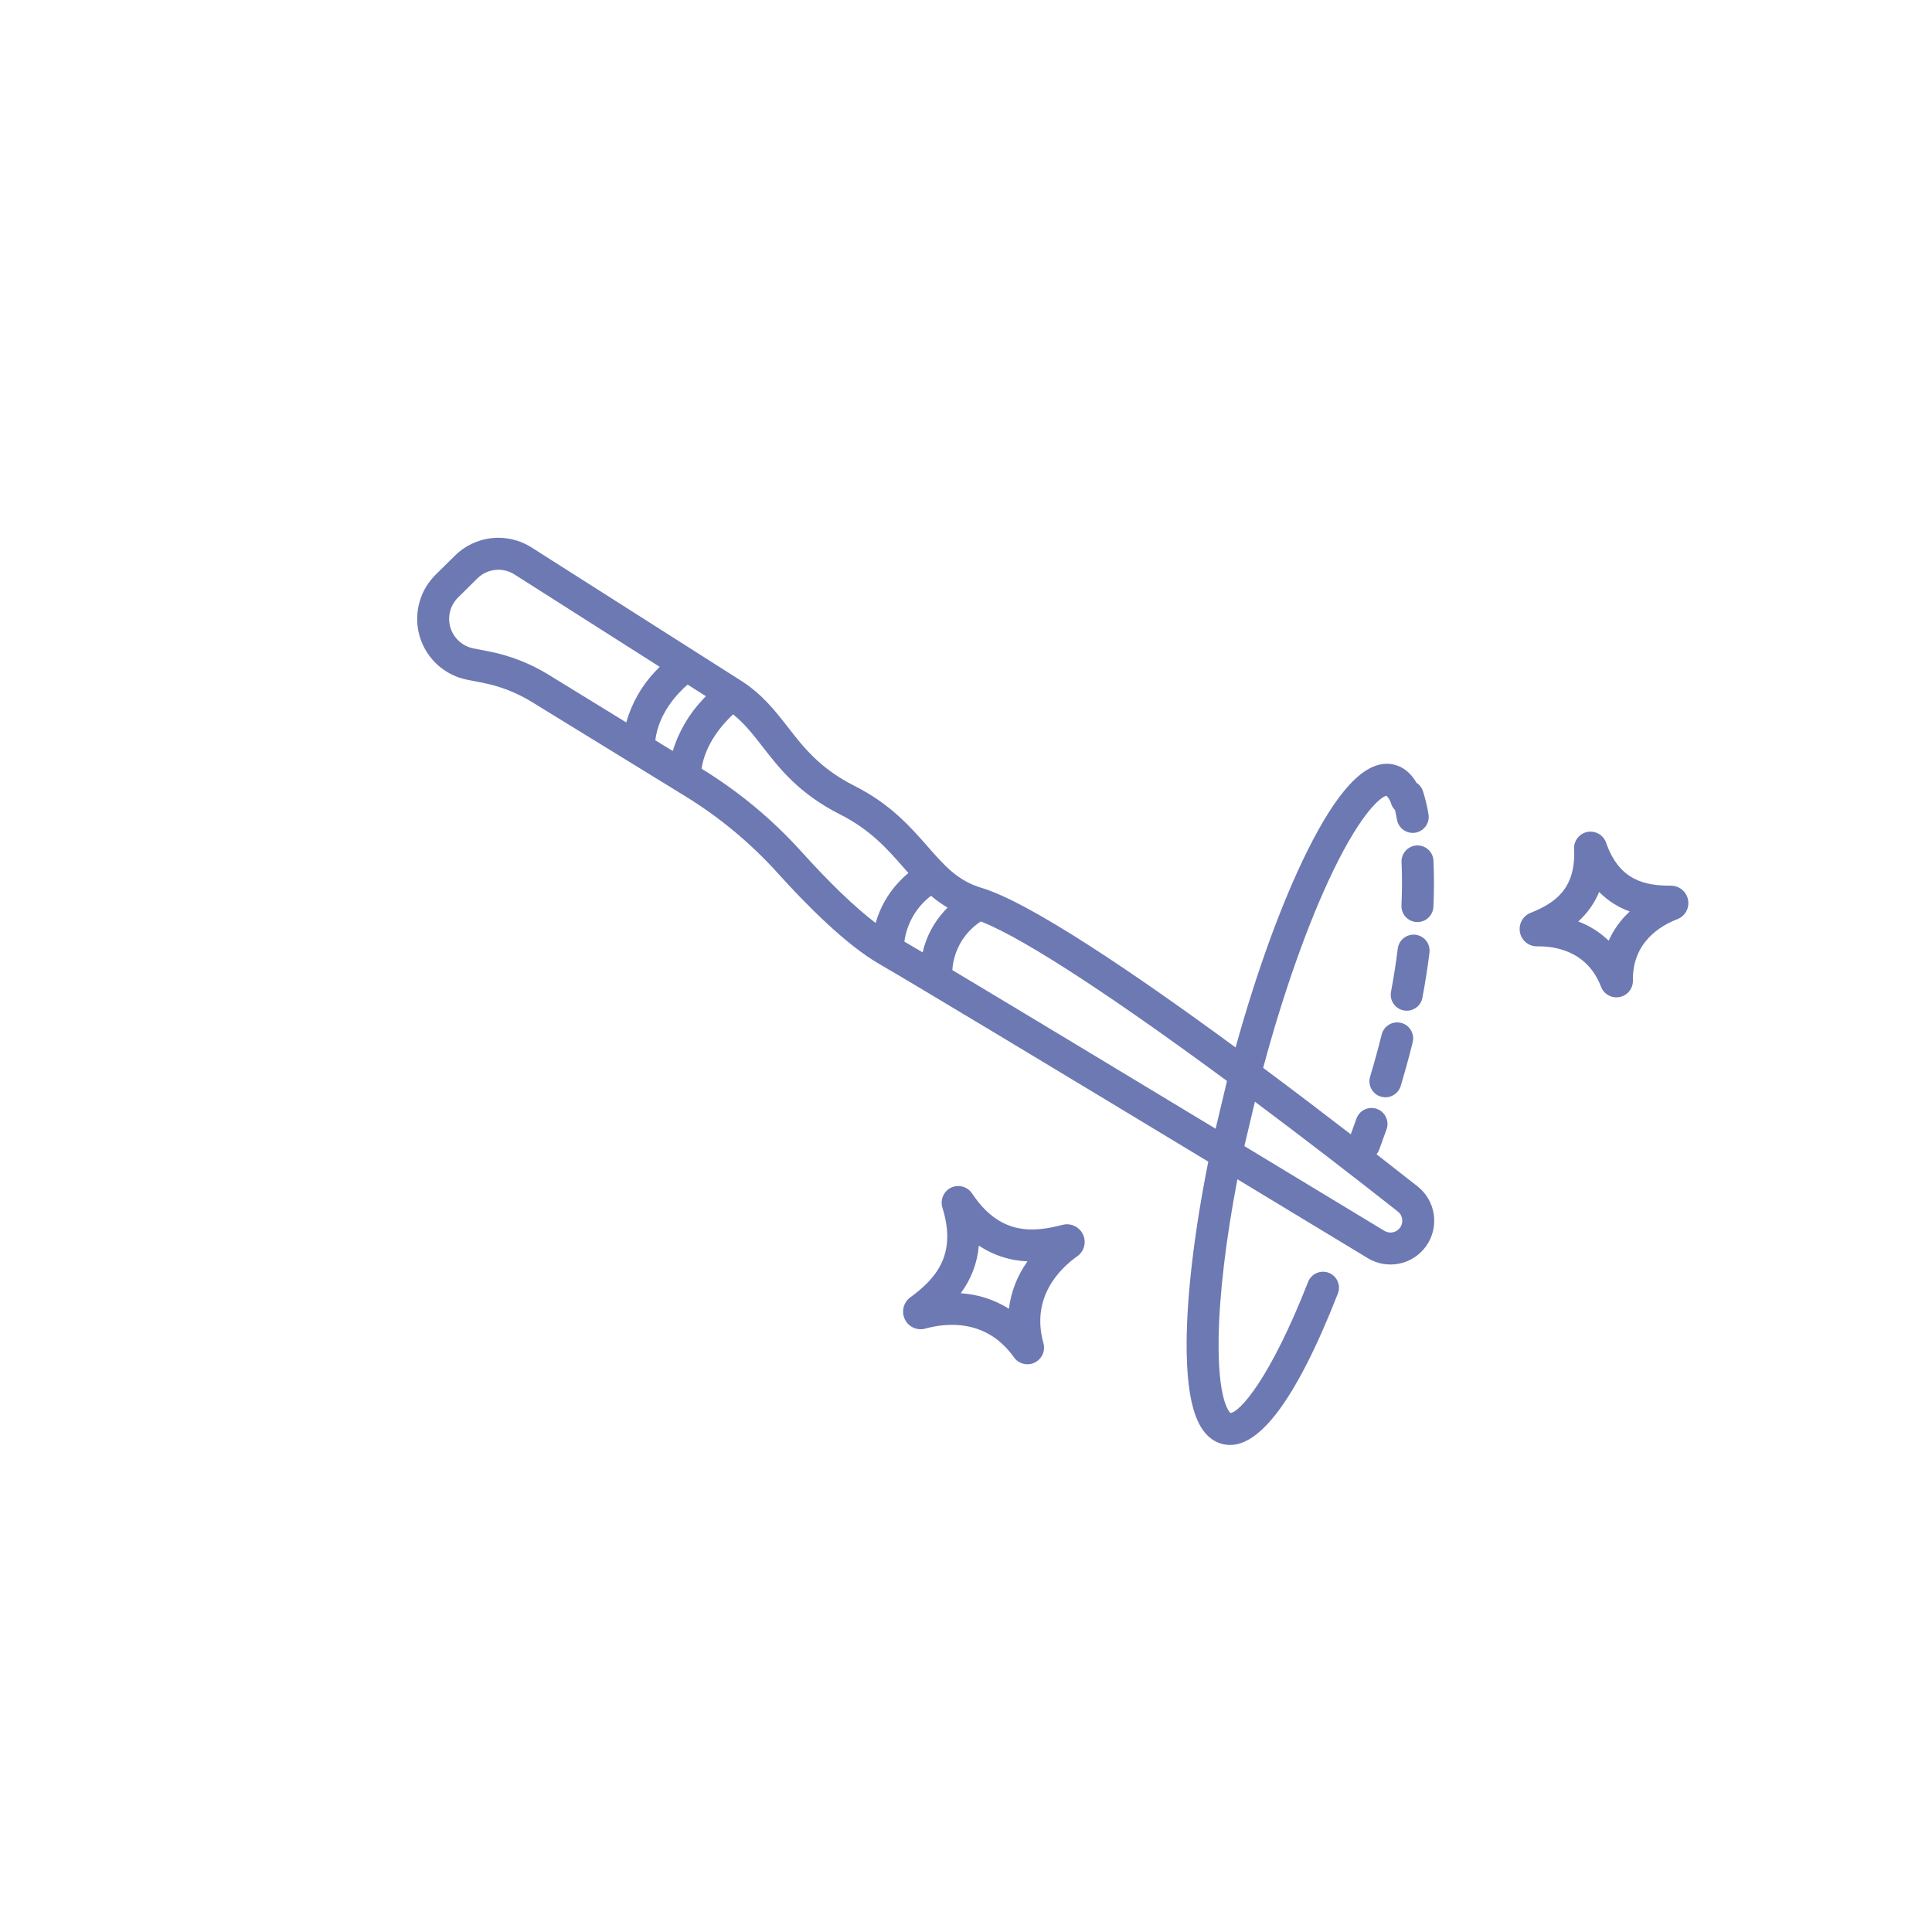 <svg width="170" height="170" viewBox="0 0 170 170" fill="none" xmlns="http://www.w3.org/2000/svg">
<g clip-path="url(#clip0_152_8144)">
<path d="M94.797 110.533C95.085 110.329 95.293 110.032 95.387 109.692C95.481 109.352 95.456 108.991 95.315 108.668C95.168 108.327 94.906 108.05 94.573 107.887C94.241 107.723 93.861 107.683 93.502 107.775C90.792 108.487 87.951 108.646 85.533 105.013C85.337 104.721 85.043 104.509 84.704 104.415C84.365 104.321 84.004 104.352 83.685 104.502C83.52 104.581 83.371 104.691 83.247 104.826C83.072 105.016 82.95 105.248 82.893 105.5C82.836 105.752 82.846 106.014 82.923 106.26C84.227 110.427 82.332 112.52 80.092 114.161C79.794 114.382 79.585 114.703 79.502 115.064C79.42 115.426 79.47 115.806 79.643 116.134C79.806 116.447 80.071 116.694 80.394 116.834C80.717 116.975 81.079 117 81.418 116.906C83.291 116.39 86.795 116.032 89.215 119.427C89.413 119.708 89.705 119.91 90.038 119.996C90.371 120.083 90.724 120.049 91.035 119.901C91.346 119.753 91.594 119.5 91.736 119.187C91.879 118.873 91.906 118.519 91.813 118.188C90.698 114.178 93.204 111.671 94.797 110.533ZM88.775 115.158C87.498 114.357 86.041 113.888 84.536 113.794C85.448 112.573 86 111.122 86.13 109.604C87.095 110.249 88.184 110.682 89.328 110.876C89.686 110.937 90.047 110.975 90.409 110.991C89.524 112.221 88.963 113.654 88.775 115.158L88.775 115.158Z" fill="#6D79B3"/>
<path d="M138.505 74.704C138.684 78.232 136.769 79.492 134.672 80.326C134.333 80.463 134.055 80.717 133.887 81.042C133.719 81.366 133.673 81.74 133.756 82.096C133.834 82.435 134.026 82.736 134.3 82.95C134.574 83.164 134.913 83.278 135.26 83.271C136.838 83.246 139.666 83.675 140.876 86.825C140.998 87.144 141.229 87.41 141.528 87.576C141.827 87.742 142.174 87.797 142.51 87.731C142.846 87.666 143.147 87.484 143.362 87.218C143.577 86.952 143.691 86.619 143.684 86.277C143.623 82.913 146.103 81.453 147.587 80.883C147.912 80.759 148.184 80.528 148.358 80.227C148.532 79.927 148.597 79.575 148.543 79.232C148.487 78.871 148.305 78.541 148.028 78.303C147.751 78.064 147.398 77.932 147.032 77.931C144.754 77.94 142.486 77.489 141.326 74.153C141.21 73.823 140.98 73.546 140.677 73.371C140.374 73.197 140.018 73.137 139.675 73.202C139.332 73.271 139.026 73.46 138.811 73.736C138.596 74.011 138.487 74.355 138.504 74.704L138.505 74.704ZM141.549 82.774C140.783 82.032 139.872 81.456 138.873 81.081C139.672 80.364 140.3 79.478 140.711 78.486C141.47 79.253 142.39 79.84 143.405 80.204C142.617 80.924 141.985 81.799 141.549 82.774Z" fill="#6D79B3"/>
<path d="M119.646 97.946C119.517 98.087 119.417 98.253 119.354 98.433C119.194 98.889 119.027 99.351 118.858 99.81C116.502 97.994 113.875 95.995 111.147 93.964C112.945 87.281 115.124 81.141 117.311 76.619C119.853 71.364 121.56 70.079 122.005 70.022C122.206 70.236 122.352 70.495 122.431 70.778C122.5 70.964 122.608 71.134 122.748 71.275C122.803 71.512 122.864 71.796 122.926 72.141C122.994 72.505 123.204 72.829 123.51 73.039C123.815 73.25 124.192 73.331 124.557 73.266C124.923 73.2 125.247 72.992 125.46 72.688C125.673 72.384 125.757 72.008 125.694 71.642C125.58 70.947 125.415 70.261 125.201 69.59C125.099 69.296 124.901 69.046 124.64 68.878C124.148 68.026 123.498 67.494 122.702 67.291C121.439 66.97 120.123 67.553 118.731 69.063C117.557 70.337 116.329 72.271 115.033 74.877C112.801 79.369 110.582 85.459 108.722 92.17C99.938 85.718 90.657 79.408 86.353 78.12C84.264 77.494 83.101 76.169 81.629 74.49C80.092 72.738 78.35 70.751 75.198 69.157C72.144 67.612 70.715 65.772 69.333 63.992C68.221 62.561 67.072 61.082 65.196 59.889L46.786 48.18C45.746 47.512 44.508 47.218 43.278 47.349C42.048 47.48 40.9 48.026 40.023 48.899L38.325 50.576C38.264 50.637 38.205 50.698 38.146 50.762C37.489 51.477 37.035 52.355 36.831 53.304C36.626 54.253 36.678 55.239 36.981 56.162C37.285 57.084 37.828 57.909 38.557 58.551C39.285 59.193 40.171 59.63 41.124 59.815L42.466 60.077C44 60.376 45.469 60.948 46.8 61.767L60.276 70.046C63.31 71.908 66.062 74.196 68.447 76.84C70.886 79.547 74.42 83.134 77.401 84.843C80.264 86.484 94.732 95.211 106.319 102.216C105.106 108.283 104.432 113.903 104.414 118.156C104.39 123.68 105.394 126.509 107.573 127.063C110.566 127.825 113.981 123.369 117.723 113.819C117.858 113.472 117.85 113.085 117.701 112.744C117.551 112.403 117.272 112.135 116.926 111.999C116.579 111.863 116.192 111.871 115.851 112.019C115.509 112.168 115.241 112.446 115.104 112.793C111.738 121.383 109.074 124.256 108.272 124.333C108.133 124.213 107.141 123.151 107.231 117.666C107.293 113.894 107.874 109.023 108.881 103.765C114.083 106.911 118.41 109.531 120.355 110.709C121.193 111.217 122.194 111.386 123.153 111.182C124.112 110.978 124.957 110.415 125.515 109.609C126.074 108.803 126.304 107.815 126.158 106.845C126.013 105.875 125.503 104.998 124.732 104.391C123.687 103.567 122.469 102.612 121.125 101.567C121.223 101.448 121.301 101.313 121.355 101.168C121.579 100.568 121.798 99.961 122.007 99.365C122.115 99.059 122.113 98.726 122.003 98.421C121.893 98.117 121.682 97.859 121.404 97.693C121.127 97.526 120.8 97.46 120.479 97.507C120.159 97.553 119.864 97.709 119.645 97.947L119.646 97.946ZM48.273 59.37C46.655 58.374 44.87 57.678 43.005 57.316L41.664 57.054C41.191 56.962 40.753 56.744 40.395 56.422C40.038 56.099 39.775 55.686 39.635 55.225C39.495 54.765 39.483 54.275 39.601 53.808C39.718 53.342 39.961 52.916 40.303 52.577L42 50.899C42.425 50.477 42.982 50.212 43.578 50.149C44.173 50.085 44.773 50.228 45.277 50.552L58.048 58.675C57.914 58.807 57.778 58.947 57.64 59.097C56.446 60.361 55.577 61.895 55.107 63.569L48.273 59.37ZM57.662 65.138C57.954 62.779 59.561 61.058 60.502 60.236L62.112 61.26C62.024 61.351 61.934 61.444 61.843 61.544C60.623 62.832 59.717 64.385 59.196 66.081L57.662 65.138ZM70.537 74.957C67.973 72.113 65.013 69.652 61.749 67.65L61.731 67.638C62.061 65.444 63.572 63.729 64.506 62.856C65.518 63.675 66.272 64.636 67.112 65.718C68.611 67.648 70.311 69.836 73.928 71.666C76.595 73.016 78.079 74.708 79.515 76.345C79.654 76.503 79.793 76.661 79.933 76.819C79.617 77.08 79.32 77.363 79.042 77.664C78.106 78.674 77.423 79.892 77.049 81.217C75.21 79.811 72.997 77.687 70.537 74.957ZM79.577 82.853C79.684 82.06 79.946 81.296 80.348 80.604C80.75 79.912 81.285 79.307 81.922 78.822C82.377 79.21 82.865 79.558 83.379 79.864C83.298 79.945 83.217 80.029 83.136 80.116C82.172 81.151 81.499 82.423 81.184 83.802C80.556 83.43 80.015 83.11 79.577 82.853ZM83.798 85.361C83.853 84.501 84.109 83.667 84.544 82.923C84.979 82.18 85.582 81.549 86.305 81.079C90.395 82.682 98.796 88.355 107.964 95.116L106.966 99.319C98.749 94.352 89.518 88.781 83.797 85.361L83.798 85.361ZM123.386 107.345C123.396 107.49 123.375 107.634 123.326 107.771C123.277 107.907 123.2 108.031 123.1 108.135C122.937 108.306 122.72 108.416 122.486 108.447C122.252 108.477 122.014 108.426 121.813 108.303C119.136 106.681 114.624 103.95 109.494 100.847L110.421 96.94C114.628 100.085 118.929 103.397 122.992 106.6C123.106 106.689 123.201 106.801 123.269 106.93C123.337 107.058 123.377 107.2 123.387 107.345L123.386 107.345Z" fill="#6D79B3"/>
<path d="M124.664 74.393C124.479 74.402 124.298 74.446 124.131 74.525C123.964 74.603 123.814 74.714 123.689 74.851C123.565 74.987 123.469 75.147 123.406 75.321C123.344 75.495 123.316 75.679 123.324 75.863C123.381 77.071 123.378 78.349 123.317 79.662C123.3 80.035 123.431 80.399 123.682 80.675C123.934 80.95 124.284 81.115 124.657 81.132C125.029 81.15 125.393 81.018 125.669 80.767C125.945 80.516 126.109 80.166 126.127 79.793C126.192 78.393 126.194 77.027 126.134 75.732C126.117 75.359 125.952 75.009 125.676 74.758C125.4 74.507 125.036 74.376 124.664 74.393Z" fill="#6D79B3"/>
<path d="M123.352 82.691C123.152 82.907 123.025 83.181 122.99 83.474C122.839 84.707 122.639 85.983 122.397 87.267C122.363 87.449 122.365 87.635 122.403 87.816C122.44 87.997 122.514 88.168 122.618 88.321C122.722 88.474 122.855 88.604 123.009 88.705C123.164 88.806 123.337 88.876 123.518 88.91C123.7 88.944 123.886 88.942 124.067 88.904C124.248 88.867 124.419 88.793 124.572 88.689C124.724 88.585 124.855 88.452 124.956 88.298C125.057 88.143 125.127 87.97 125.161 87.789C125.414 86.445 125.623 85.109 125.782 83.816C125.818 83.52 125.76 83.221 125.615 82.96C125.47 82.7 125.247 82.493 124.977 82.368C124.706 82.243 124.403 82.207 124.111 82.265C123.819 82.323 123.553 82.472 123.352 82.692L123.352 82.691Z" fill="#6D79B3"/>
<path d="M121.906 90.415C121.746 90.588 121.632 90.8 121.576 91.029C121.274 92.249 120.93 93.501 120.554 94.752C120.45 95.108 120.491 95.491 120.668 95.817C120.845 96.142 121.144 96.385 121.499 96.492C121.854 96.599 122.237 96.561 122.564 96.387C122.891 96.213 123.137 95.917 123.247 95.563C123.637 94.267 123.994 92.968 124.306 91.704C124.381 91.401 124.354 91.082 124.227 90.796C124.1 90.51 123.882 90.275 123.607 90.127C123.332 89.979 123.015 89.927 122.707 89.979C122.399 90.031 122.117 90.184 121.906 90.415Z" fill="#6D79B3"/>
</g>
<defs>
<clipPath id="clip0_152_8144">
<rect width="120" height="120" fill="white" transform="translate(169.782 81.543) rotate(132.665)"/>
</clipPath>
</defs>
</svg>
